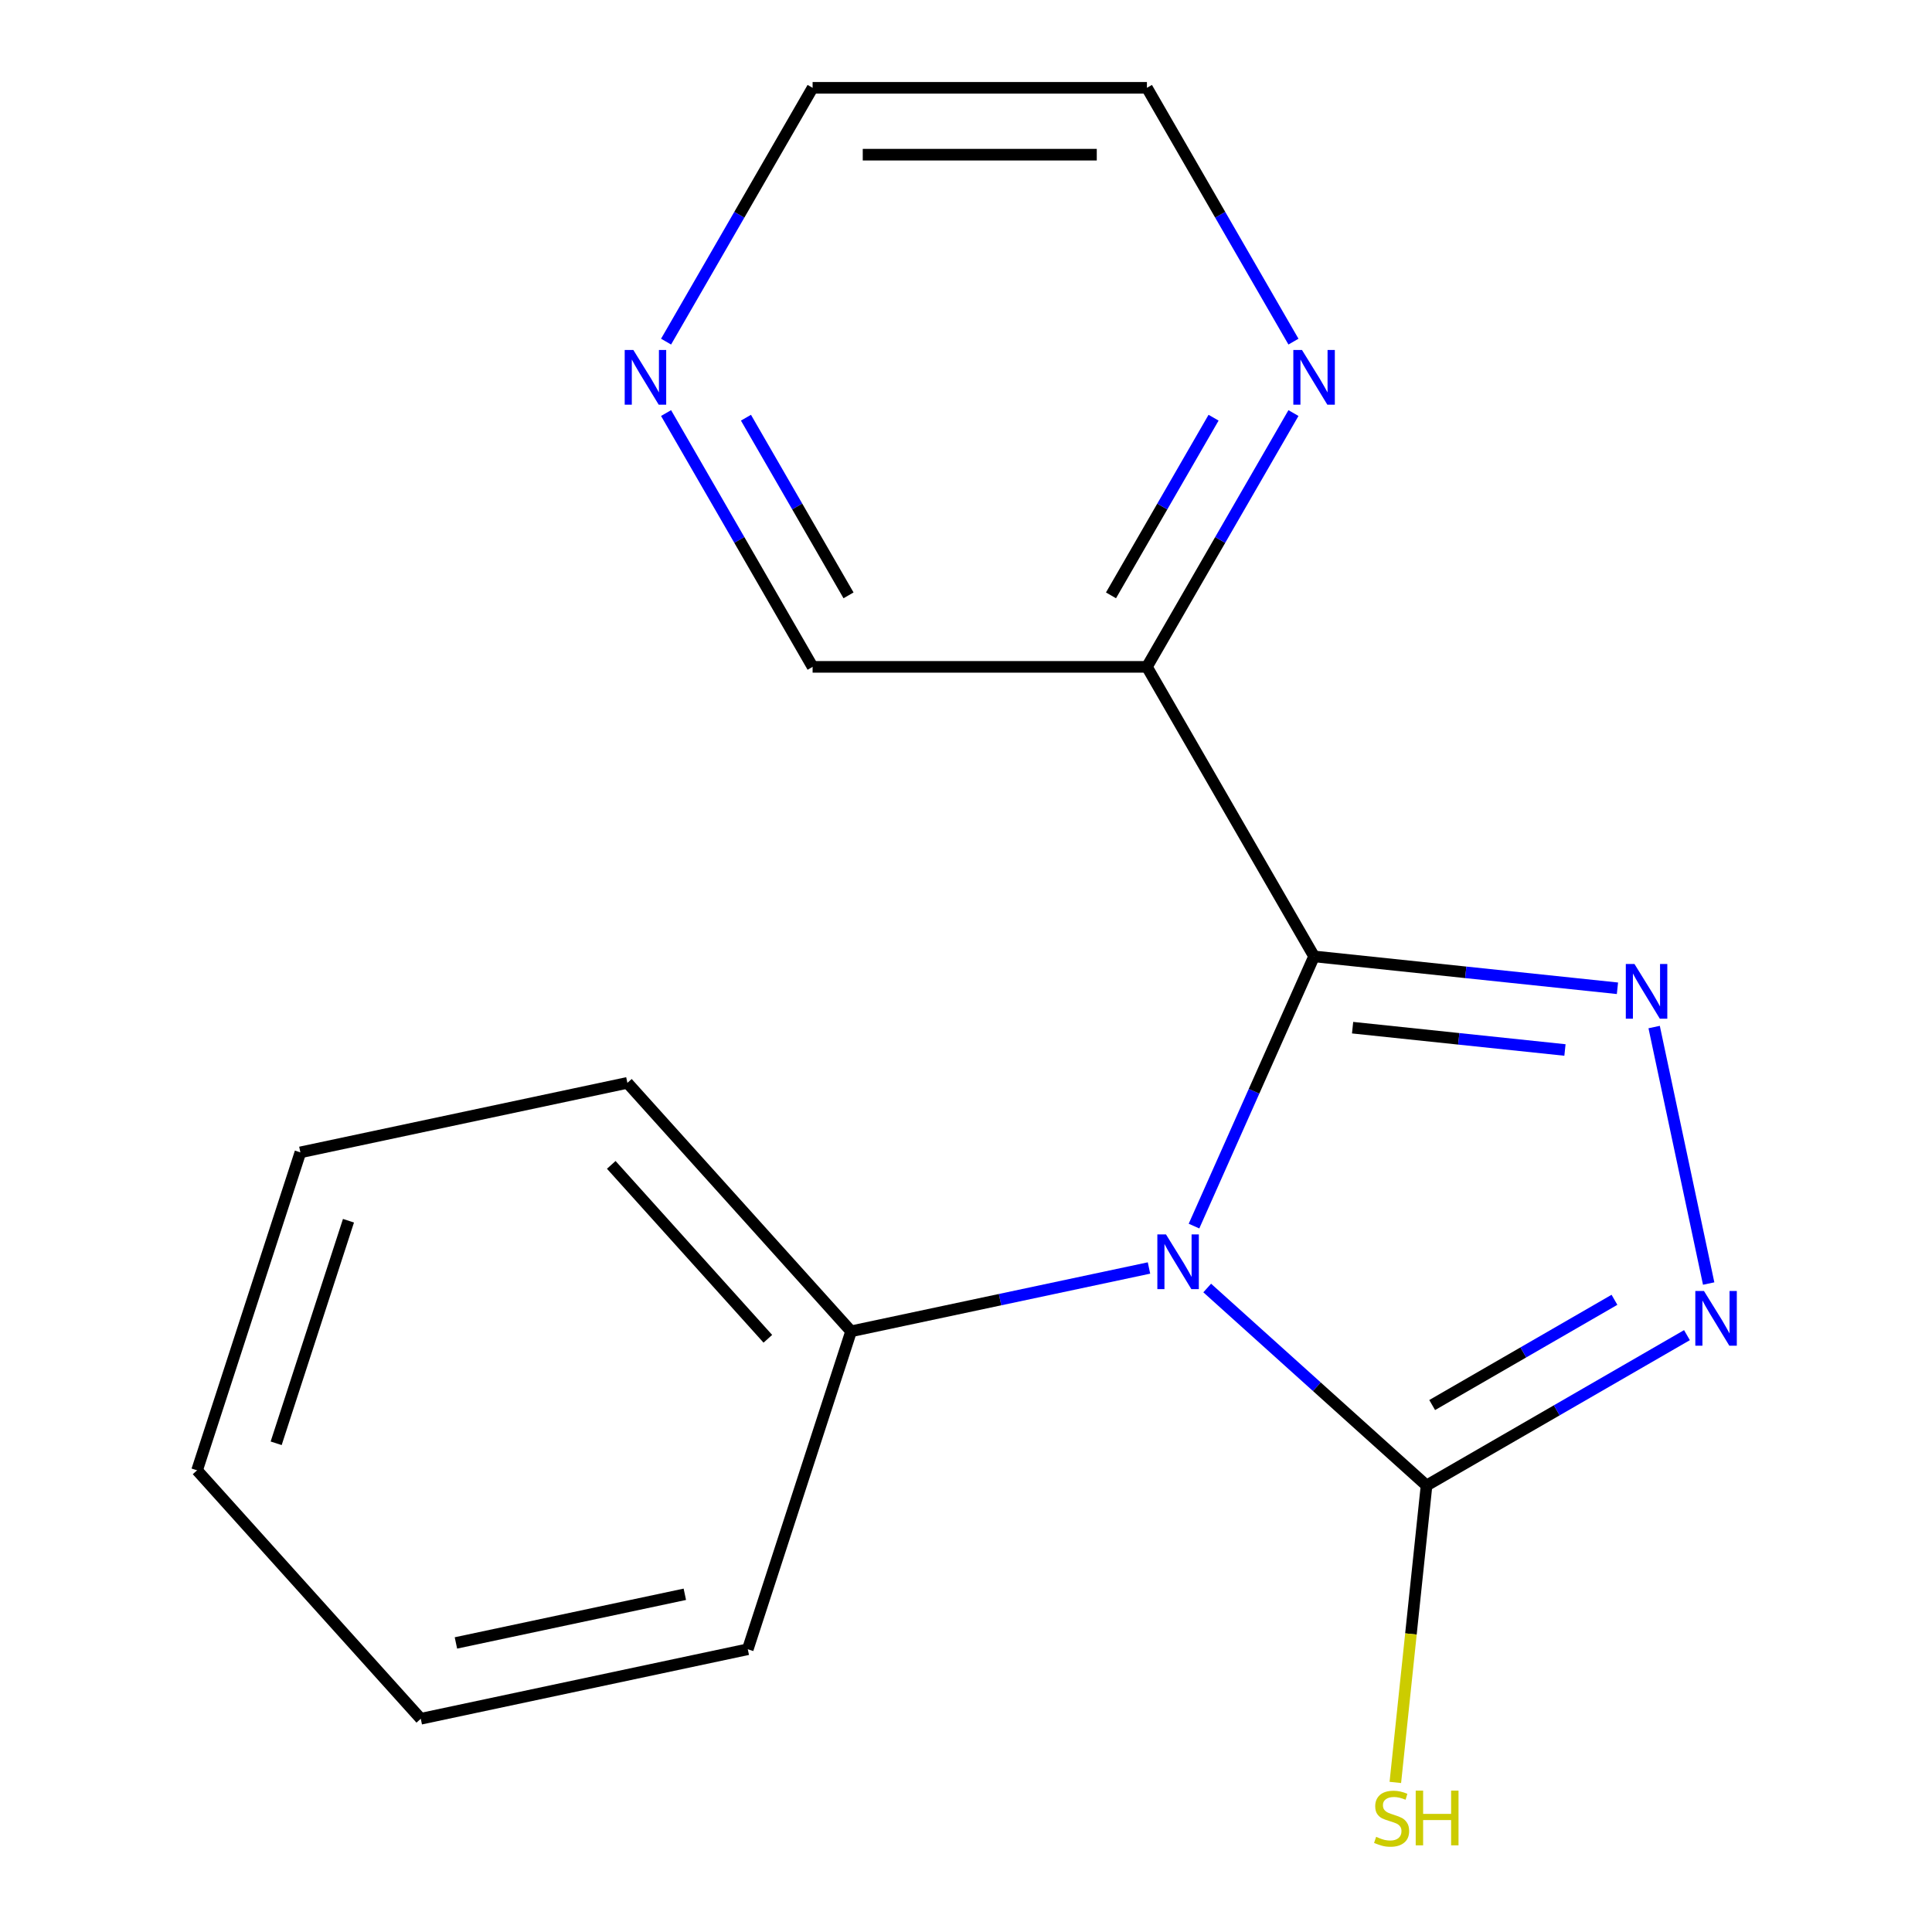<?xml version='1.0' encoding='iso-8859-1'?>
<svg version='1.1' baseProfile='full'
              xmlns='http://www.w3.org/2000/svg'
                      xmlns:rdkit='http://www.rdkit.org/xml'
                      xmlns:xlink='http://www.w3.org/1999/xlink'
                  xml:space='preserve'
width='1000px' height='1000px' viewBox='0 0 1000 1000'>
<!-- END OF HEADER -->
<rect style='opacity:1.0;fill:#FFFFFF;stroke:none' width='1000' height='1000' x='0' y='0'> </rect>
<path class='bond-0' d='M 618.012,634.62 L 649.088,564.823' style='fill:none;fill-rule:evenodd;stroke:#0000FF;stroke-width:6px;stroke-linecap:butt;stroke-linejoin:miter;stroke-opacity:1' />
<path class='bond-0' d='M 649.088,564.823 L 680.164,495.026' style='fill:none;fill-rule:evenodd;stroke:#000000;stroke-width:6px;stroke-linecap:butt;stroke-linejoin:miter;stroke-opacity:1' />
<path class='bond-2' d='M 624.848,666.672 L 681.612,717.782' style='fill:none;fill-rule:evenodd;stroke:#0000FF;stroke-width:6px;stroke-linecap:butt;stroke-linejoin:miter;stroke-opacity:1' />
<path class='bond-2' d='M 681.612,717.782 L 738.376,768.893' style='fill:none;fill-rule:evenodd;stroke:#000000;stroke-width:6px;stroke-linecap:butt;stroke-linejoin:miter;stroke-opacity:1' />
<path class='bond-5' d='M 594.716,656.308 L 517.62,672.696' style='fill:none;fill-rule:evenodd;stroke:#0000FF;stroke-width:6px;stroke-linecap:butt;stroke-linejoin:miter;stroke-opacity:1' />
<path class='bond-5' d='M 517.62,672.696 L 440.523,689.083' style='fill:none;fill-rule:evenodd;stroke:#000000;stroke-width:6px;stroke-linecap:butt;stroke-linejoin:miter;stroke-opacity:1' />
<path class='bond-1' d='M 680.164,495.026 L 758.677,503.278' style='fill:none;fill-rule:evenodd;stroke:#000000;stroke-width:6px;stroke-linecap:butt;stroke-linejoin:miter;stroke-opacity:1' />
<path class='bond-1' d='M 758.677,503.278 L 837.19,511.53' style='fill:none;fill-rule:evenodd;stroke:#0000FF;stroke-width:6px;stroke-linecap:butt;stroke-linejoin:miter;stroke-opacity:1' />
<path class='bond-1' d='M 700.1,531.92 L 755.059,537.697' style='fill:none;fill-rule:evenodd;stroke:#000000;stroke-width:6px;stroke-linecap:butt;stroke-linejoin:miter;stroke-opacity:1' />
<path class='bond-1' d='M 755.059,537.697 L 810.018,543.473' style='fill:none;fill-rule:evenodd;stroke:#0000FF;stroke-width:6px;stroke-linecap:butt;stroke-linejoin:miter;stroke-opacity:1' />
<path class='bond-4' d='M 680.164,495.026 L 593.644,345.169' style='fill:none;fill-rule:evenodd;stroke:#000000;stroke-width:6px;stroke-linecap:butt;stroke-linejoin:miter;stroke-opacity:1' />
<path class='bond-17' d='M 856.185,531.6 L 884.404,664.359' style='fill:none;fill-rule:evenodd;stroke:#0000FF;stroke-width:6px;stroke-linecap:butt;stroke-linejoin:miter;stroke-opacity:1' />
<path class='bond-3' d='M 738.376,768.893 L 805.771,729.982' style='fill:none;fill-rule:evenodd;stroke:#000000;stroke-width:6px;stroke-linecap:butt;stroke-linejoin:miter;stroke-opacity:1' />
<path class='bond-3' d='M 805.771,729.982 L 873.167,691.071' style='fill:none;fill-rule:evenodd;stroke:#0000FF;stroke-width:6px;stroke-linecap:butt;stroke-linejoin:miter;stroke-opacity:1' />
<path class='bond-3' d='M 741.29,727.248 L 788.467,700.01' style='fill:none;fill-rule:evenodd;stroke:#000000;stroke-width:6px;stroke-linecap:butt;stroke-linejoin:miter;stroke-opacity:1' />
<path class='bond-3' d='M 788.467,700.01 L 835.644,672.773' style='fill:none;fill-rule:evenodd;stroke:#0000FF;stroke-width:6px;stroke-linecap:butt;stroke-linejoin:miter;stroke-opacity:1' />
<path class='bond-7' d='M 738.376,768.893 L 730.299,845.736' style='fill:none;fill-rule:evenodd;stroke:#000000;stroke-width:6px;stroke-linecap:butt;stroke-linejoin:miter;stroke-opacity:1' />
<path class='bond-7' d='M 730.299,845.736 L 722.223,922.579' style='fill:none;fill-rule:evenodd;stroke:#CCCC00;stroke-width:6px;stroke-linecap:butt;stroke-linejoin:miter;stroke-opacity:1' />
<path class='bond-6' d='M 593.644,345.169 L 631.567,279.483' style='fill:none;fill-rule:evenodd;stroke:#000000;stroke-width:6px;stroke-linecap:butt;stroke-linejoin:miter;stroke-opacity:1' />
<path class='bond-6' d='M 631.567,279.483 L 669.491,213.798' style='fill:none;fill-rule:evenodd;stroke:#0000FF;stroke-width:6px;stroke-linecap:butt;stroke-linejoin:miter;stroke-opacity:1' />
<path class='bond-6' d='M 575.049,308.159 L 601.596,262.179' style='fill:none;fill-rule:evenodd;stroke:#000000;stroke-width:6px;stroke-linecap:butt;stroke-linejoin:miter;stroke-opacity:1' />
<path class='bond-6' d='M 601.596,262.179 L 628.142,216.199' style='fill:none;fill-rule:evenodd;stroke:#0000FF;stroke-width:6px;stroke-linecap:butt;stroke-linejoin:miter;stroke-opacity:1' />
<path class='bond-9' d='M 593.644,345.169 L 420.603,345.169' style='fill:none;fill-rule:evenodd;stroke:#000000;stroke-width:6px;stroke-linecap:butt;stroke-linejoin:miter;stroke-opacity:1' />
<path class='bond-12' d='M 440.523,689.083 L 324.737,560.489' style='fill:none;fill-rule:evenodd;stroke:#000000;stroke-width:6px;stroke-linecap:butt;stroke-linejoin:miter;stroke-opacity:1' />
<path class='bond-12' d='M 397.436,692.951 L 316.386,602.936' style='fill:none;fill-rule:evenodd;stroke:#000000;stroke-width:6px;stroke-linecap:butt;stroke-linejoin:miter;stroke-opacity:1' />
<path class='bond-13' d='M 440.523,689.083 L 387.051,853.654' style='fill:none;fill-rule:evenodd;stroke:#000000;stroke-width:6px;stroke-linecap:butt;stroke-linejoin:miter;stroke-opacity:1' />
<path class='bond-10' d='M 669.491,176.826 L 631.567,111.14' style='fill:none;fill-rule:evenodd;stroke:#0000FF;stroke-width:6px;stroke-linecap:butt;stroke-linejoin:miter;stroke-opacity:1' />
<path class='bond-10' d='M 631.567,111.14 L 593.644,45.455' style='fill:none;fill-rule:evenodd;stroke:#000000;stroke-width:6px;stroke-linecap:butt;stroke-linejoin:miter;stroke-opacity:1' />
<path class='bond-8' d='M 344.756,213.798 L 382.68,279.483' style='fill:none;fill-rule:evenodd;stroke:#0000FF;stroke-width:6px;stroke-linecap:butt;stroke-linejoin:miter;stroke-opacity:1' />
<path class='bond-8' d='M 382.68,279.483 L 420.603,345.169' style='fill:none;fill-rule:evenodd;stroke:#000000;stroke-width:6px;stroke-linecap:butt;stroke-linejoin:miter;stroke-opacity:1' />
<path class='bond-8' d='M 386.105,216.199 L 412.651,262.179' style='fill:none;fill-rule:evenodd;stroke:#0000FF;stroke-width:6px;stroke-linecap:butt;stroke-linejoin:miter;stroke-opacity:1' />
<path class='bond-8' d='M 412.651,262.179 L 439.198,308.159' style='fill:none;fill-rule:evenodd;stroke:#000000;stroke-width:6px;stroke-linecap:butt;stroke-linejoin:miter;stroke-opacity:1' />
<path class='bond-11' d='M 344.756,176.826 L 382.68,111.14' style='fill:none;fill-rule:evenodd;stroke:#0000FF;stroke-width:6px;stroke-linecap:butt;stroke-linejoin:miter;stroke-opacity:1' />
<path class='bond-11' d='M 382.68,111.14 L 420.603,45.455' style='fill:none;fill-rule:evenodd;stroke:#000000;stroke-width:6px;stroke-linecap:butt;stroke-linejoin:miter;stroke-opacity:1' />
<path class='bond-19' d='M 593.644,45.455 L 420.603,45.455' style='fill:none;fill-rule:evenodd;stroke:#000000;stroke-width:6px;stroke-linecap:butt;stroke-linejoin:miter;stroke-opacity:1' />
<path class='bond-19' d='M 567.688,80.063 L 446.56,80.063' style='fill:none;fill-rule:evenodd;stroke:#000000;stroke-width:6px;stroke-linecap:butt;stroke-linejoin:miter;stroke-opacity:1' />
<path class='bond-15' d='M 324.737,560.489 L 155.478,596.466' style='fill:none;fill-rule:evenodd;stroke:#000000;stroke-width:6px;stroke-linecap:butt;stroke-linejoin:miter;stroke-opacity:1' />
<path class='bond-14' d='M 387.051,853.654 L 217.792,889.631' style='fill:none;fill-rule:evenodd;stroke:#000000;stroke-width:6px;stroke-linecap:butt;stroke-linejoin:miter;stroke-opacity:1' />
<path class='bond-14' d='M 354.467,825.199 L 235.985,850.383' style='fill:none;fill-rule:evenodd;stroke:#000000;stroke-width:6px;stroke-linecap:butt;stroke-linejoin:miter;stroke-opacity:1' />
<path class='bond-16' d='M 217.792,889.631 L 102.005,761.037' style='fill:none;fill-rule:evenodd;stroke:#000000;stroke-width:6px;stroke-linecap:butt;stroke-linejoin:miter;stroke-opacity:1' />
<path class='bond-18' d='M 155.478,596.466 L 102.005,761.037' style='fill:none;fill-rule:evenodd;stroke:#000000;stroke-width:6px;stroke-linecap:butt;stroke-linejoin:miter;stroke-opacity:1' />
<path class='bond-18' d='M 180.371,631.846 L 142.941,747.046' style='fill:none;fill-rule:evenodd;stroke:#000000;stroke-width:6px;stroke-linecap:butt;stroke-linejoin:miter;stroke-opacity:1' />
<path  class='atom-0' d='M 603.522 638.946
L 612.802 653.946
Q 613.722 655.426, 615.202 658.106
Q 616.682 660.786, 616.762 660.946
L 616.762 638.946
L 620.522 638.946
L 620.522 667.266
L 616.642 667.266
L 606.682 650.866
Q 605.522 648.946, 604.282 646.746
Q 603.082 644.546, 602.722 643.866
L 602.722 667.266
L 599.042 667.266
L 599.042 638.946
L 603.522 638.946
' fill='#0000FF'/>
<path  class='atom-2' d='M 845.996 498.954
L 855.276 513.954
Q 856.196 515.434, 857.676 518.114
Q 859.156 520.794, 859.236 520.954
L 859.236 498.954
L 862.996 498.954
L 862.996 527.274
L 859.116 527.274
L 849.156 510.874
Q 847.996 508.954, 846.756 506.754
Q 845.556 504.554, 845.196 503.874
L 845.196 527.274
L 841.516 527.274
L 841.516 498.954
L 845.996 498.954
' fill='#0000FF'/>
<path  class='atom-4' d='M 881.973 668.212
L 891.253 683.212
Q 892.173 684.692, 893.653 687.372
Q 895.133 690.052, 895.213 690.212
L 895.213 668.212
L 898.973 668.212
L 898.973 696.532
L 895.093 696.532
L 885.133 680.132
Q 883.973 678.212, 882.733 676.012
Q 881.533 673.812, 881.173 673.132
L 881.173 696.532
L 877.493 696.532
L 877.493 668.212
L 881.973 668.212
' fill='#0000FF'/>
<path  class='atom-7' d='M 673.904 181.152
L 683.184 196.152
Q 684.104 197.632, 685.584 200.312
Q 687.064 202.992, 687.144 203.152
L 687.144 181.152
L 690.904 181.152
L 690.904 209.472
L 687.024 209.472
L 677.064 193.072
Q 675.904 191.152, 674.664 188.952
Q 673.464 186.752, 673.104 186.072
L 673.104 209.472
L 669.424 209.472
L 669.424 181.152
L 673.904 181.152
' fill='#0000FF'/>
<path  class='atom-8' d='M 712.288 950.745
Q 712.608 950.865, 713.928 951.425
Q 715.248 951.985, 716.688 952.345
Q 718.168 952.665, 719.608 952.665
Q 722.288 952.665, 723.848 951.385
Q 725.408 950.065, 725.408 947.785
Q 725.408 946.225, 724.608 945.265
Q 723.848 944.305, 722.648 943.785
Q 721.448 943.265, 719.448 942.665
Q 716.928 941.905, 715.408 941.185
Q 713.928 940.465, 712.848 938.945
Q 711.808 937.425, 711.808 934.865
Q 711.808 931.305, 714.208 929.105
Q 716.648 926.905, 721.448 926.905
Q 724.728 926.905, 728.448 928.465
L 727.528 931.545
Q 724.128 930.145, 721.568 930.145
Q 718.808 930.145, 717.288 931.305
Q 715.768 932.425, 715.808 934.385
Q 715.808 935.905, 716.568 936.825
Q 717.368 937.745, 718.488 938.265
Q 719.648 938.785, 721.568 939.385
Q 724.128 940.185, 725.648 940.985
Q 727.168 941.785, 728.248 943.425
Q 729.368 945.025, 729.368 947.785
Q 729.368 951.705, 726.728 953.825
Q 724.128 955.905, 719.768 955.905
Q 717.248 955.905, 715.328 955.345
Q 713.448 954.825, 711.208 953.905
L 712.288 950.745
' fill='#CCCC00'/>
<path  class='atom-8' d='M 732.768 926.825
L 736.608 926.825
L 736.608 938.865
L 751.088 938.865
L 751.088 926.825
L 754.928 926.825
L 754.928 955.145
L 751.088 955.145
L 751.088 942.065
L 736.608 942.065
L 736.608 955.145
L 732.768 955.145
L 732.768 926.825
' fill='#CCCC00'/>
<path  class='atom-9' d='M 327.823 181.152
L 337.103 196.152
Q 338.023 197.632, 339.503 200.312
Q 340.983 202.992, 341.063 203.152
L 341.063 181.152
L 344.823 181.152
L 344.823 209.472
L 340.943 209.472
L 330.983 193.072
Q 329.823 191.152, 328.583 188.952
Q 327.383 186.752, 327.023 186.072
L 327.023 209.472
L 323.343 209.472
L 323.343 181.152
L 327.823 181.152
' fill='#0000FF'/>
</svg>
